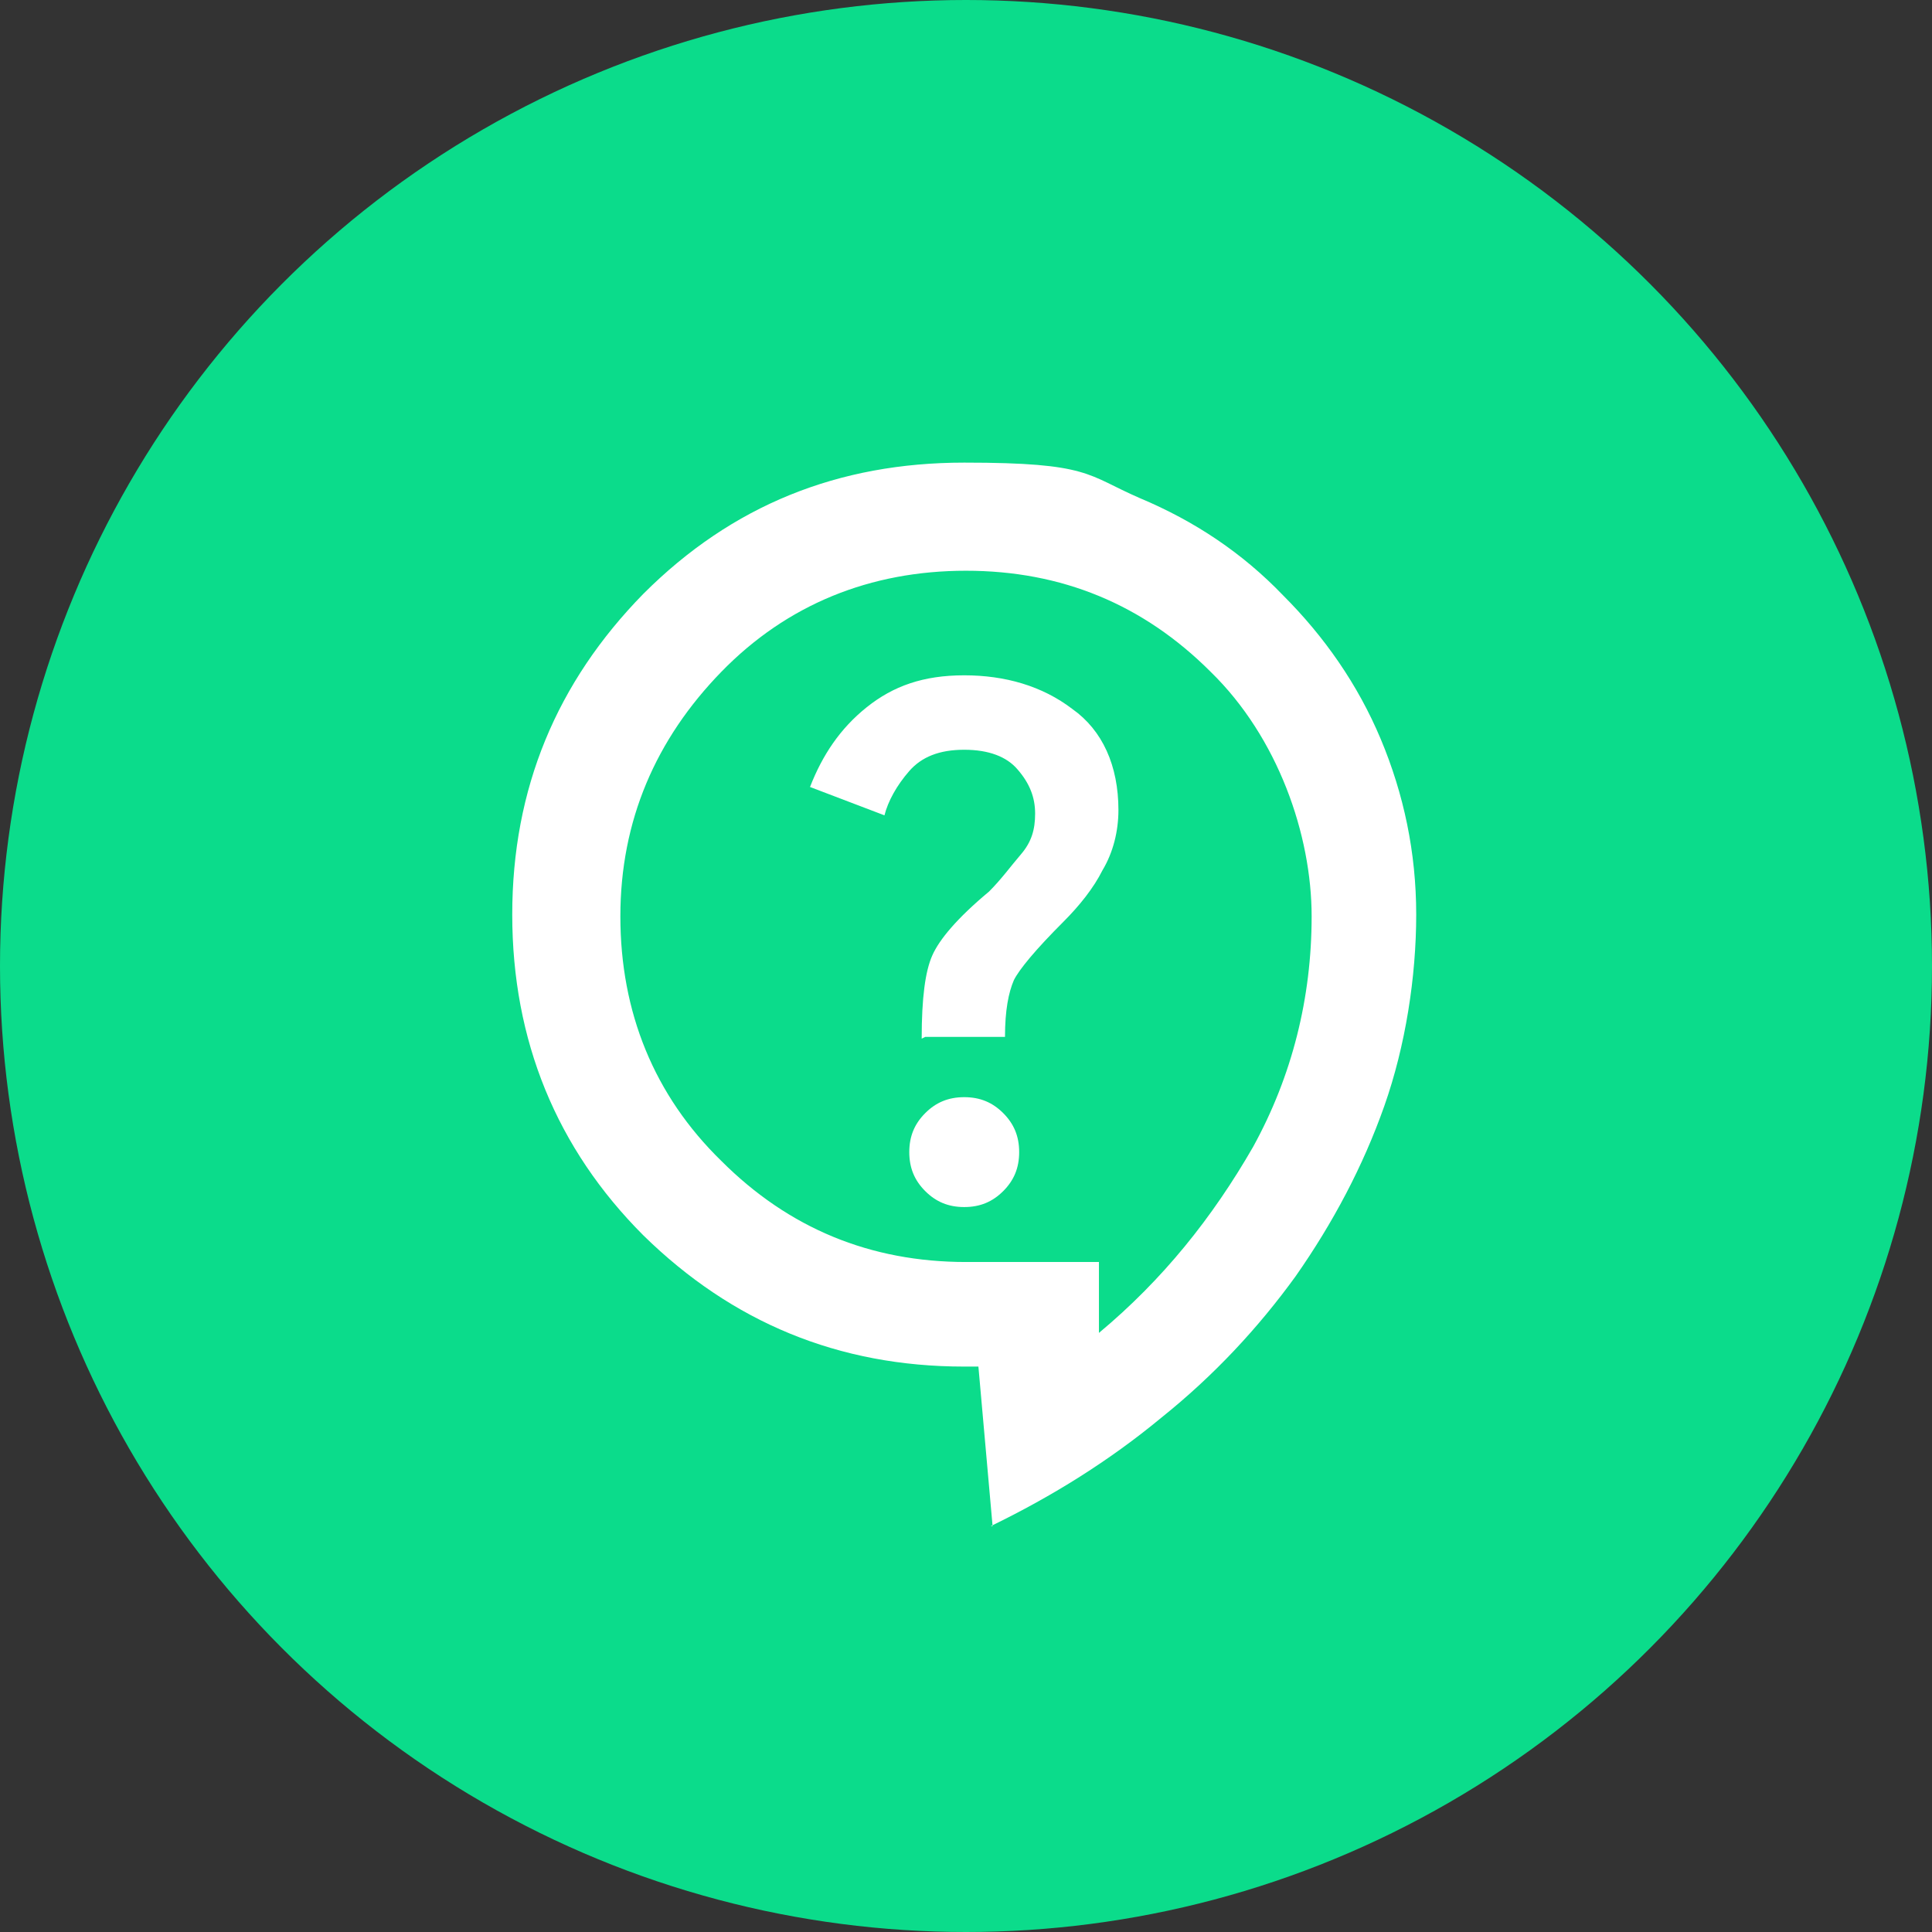 <?xml version="1.0" encoding="UTF-8"?>
<svg xmlns="http://www.w3.org/2000/svg" version="1.1" viewBox="0 0 109 109">
  <rect x="0" y="0" width="109" height="109" fill="#333333" stroke="none"/>
  <defs>
    <style>
      .cls-1 {
        fill: #0bdc8b;
      }

      .cls-2 {
        fill: #fff;
      }
    </style>
  </defs>
  <!-- Generator: Adobe Illustrator 28.7.2, SVG Export Plug-In . SVG Version: 1.2.0 Build 154)  -->
  <g>
    <g id="Lager_1">
      <g>
        <circle class="cls-1" cx="54.5" cy="54.5" r="54.5"/>
        <path class="cls-2" d="M56,86.1l-.8-9h-.8c-7.1,0-13.1-2.5-18.1-7.4-4.9-4.9-7.4-11-7.4-18.1s2.5-13.1,7.4-18.1c5-5,11-7.4,18.1-7.4s6.9.7,9.9,2c3.1,1.3,5.8,3.1,8.1,5.5,2.3,2.3,4.2,5,5.5,8.1,1.3,3.1,2,6.4,2,9.9s-.6,7.4-1.8,10.8-2.9,6.6-5,9.6c-2.1,2.9-4.6,5.6-7.6,8-2.9,2.4-6.1,4.4-9.6,6.1ZM62,75.2c3.6-3,6.4-6.5,8.7-10.5,2.2-4,3.3-8.4,3.3-13s-1.9-10.1-5.7-13.8c-3.8-3.8-8.4-5.7-13.8-5.7s-10.1,1.9-13.8,5.7-5.7,8.4-5.7,13.8,1.9,10.1,5.7,13.8c3.8,3.8,8.4,5.7,13.8,5.7h7.5v4ZM54.4,68.1c.9,0,1.6-.3,2.2-.9.6-.6.9-1.3.9-2.2s-.3-1.6-.9-2.2c-.6-.6-1.3-.9-2.2-.9s-1.6.3-2.2.9c-.6.6-.9,1.3-.9,2.2s.3,1.6.9,2.2c.6.6,1.3.9,2.2.9ZM52.2,58.5h4.5c0-1.5.2-2.5.5-3.2.3-.6,1.2-1.7,2.8-3.3.9-.9,1.7-1.9,2.2-2.9.6-1,.9-2.2.9-3.4,0-2.5-.9-4.5-2.6-5.7-1.7-1.3-3.8-1.9-6.1-1.9s-4,.6-5.5,1.8-2.5,2.7-3.2,4.5l4.2,1.6c.2-.8.7-1.7,1.4-2.5.7-.8,1.7-1.2,3.1-1.2s2.4.4,3,1.1c.7.8,1,1.6,1,2.5s-.2,1.6-.8,2.3-1.1,1.4-1.8,2.1c-1.8,1.5-2.8,2.7-3.2,3.6s-.6,2.4-.6,4.7Z"/>
      </g>
    </g>
  </g>
</svg>